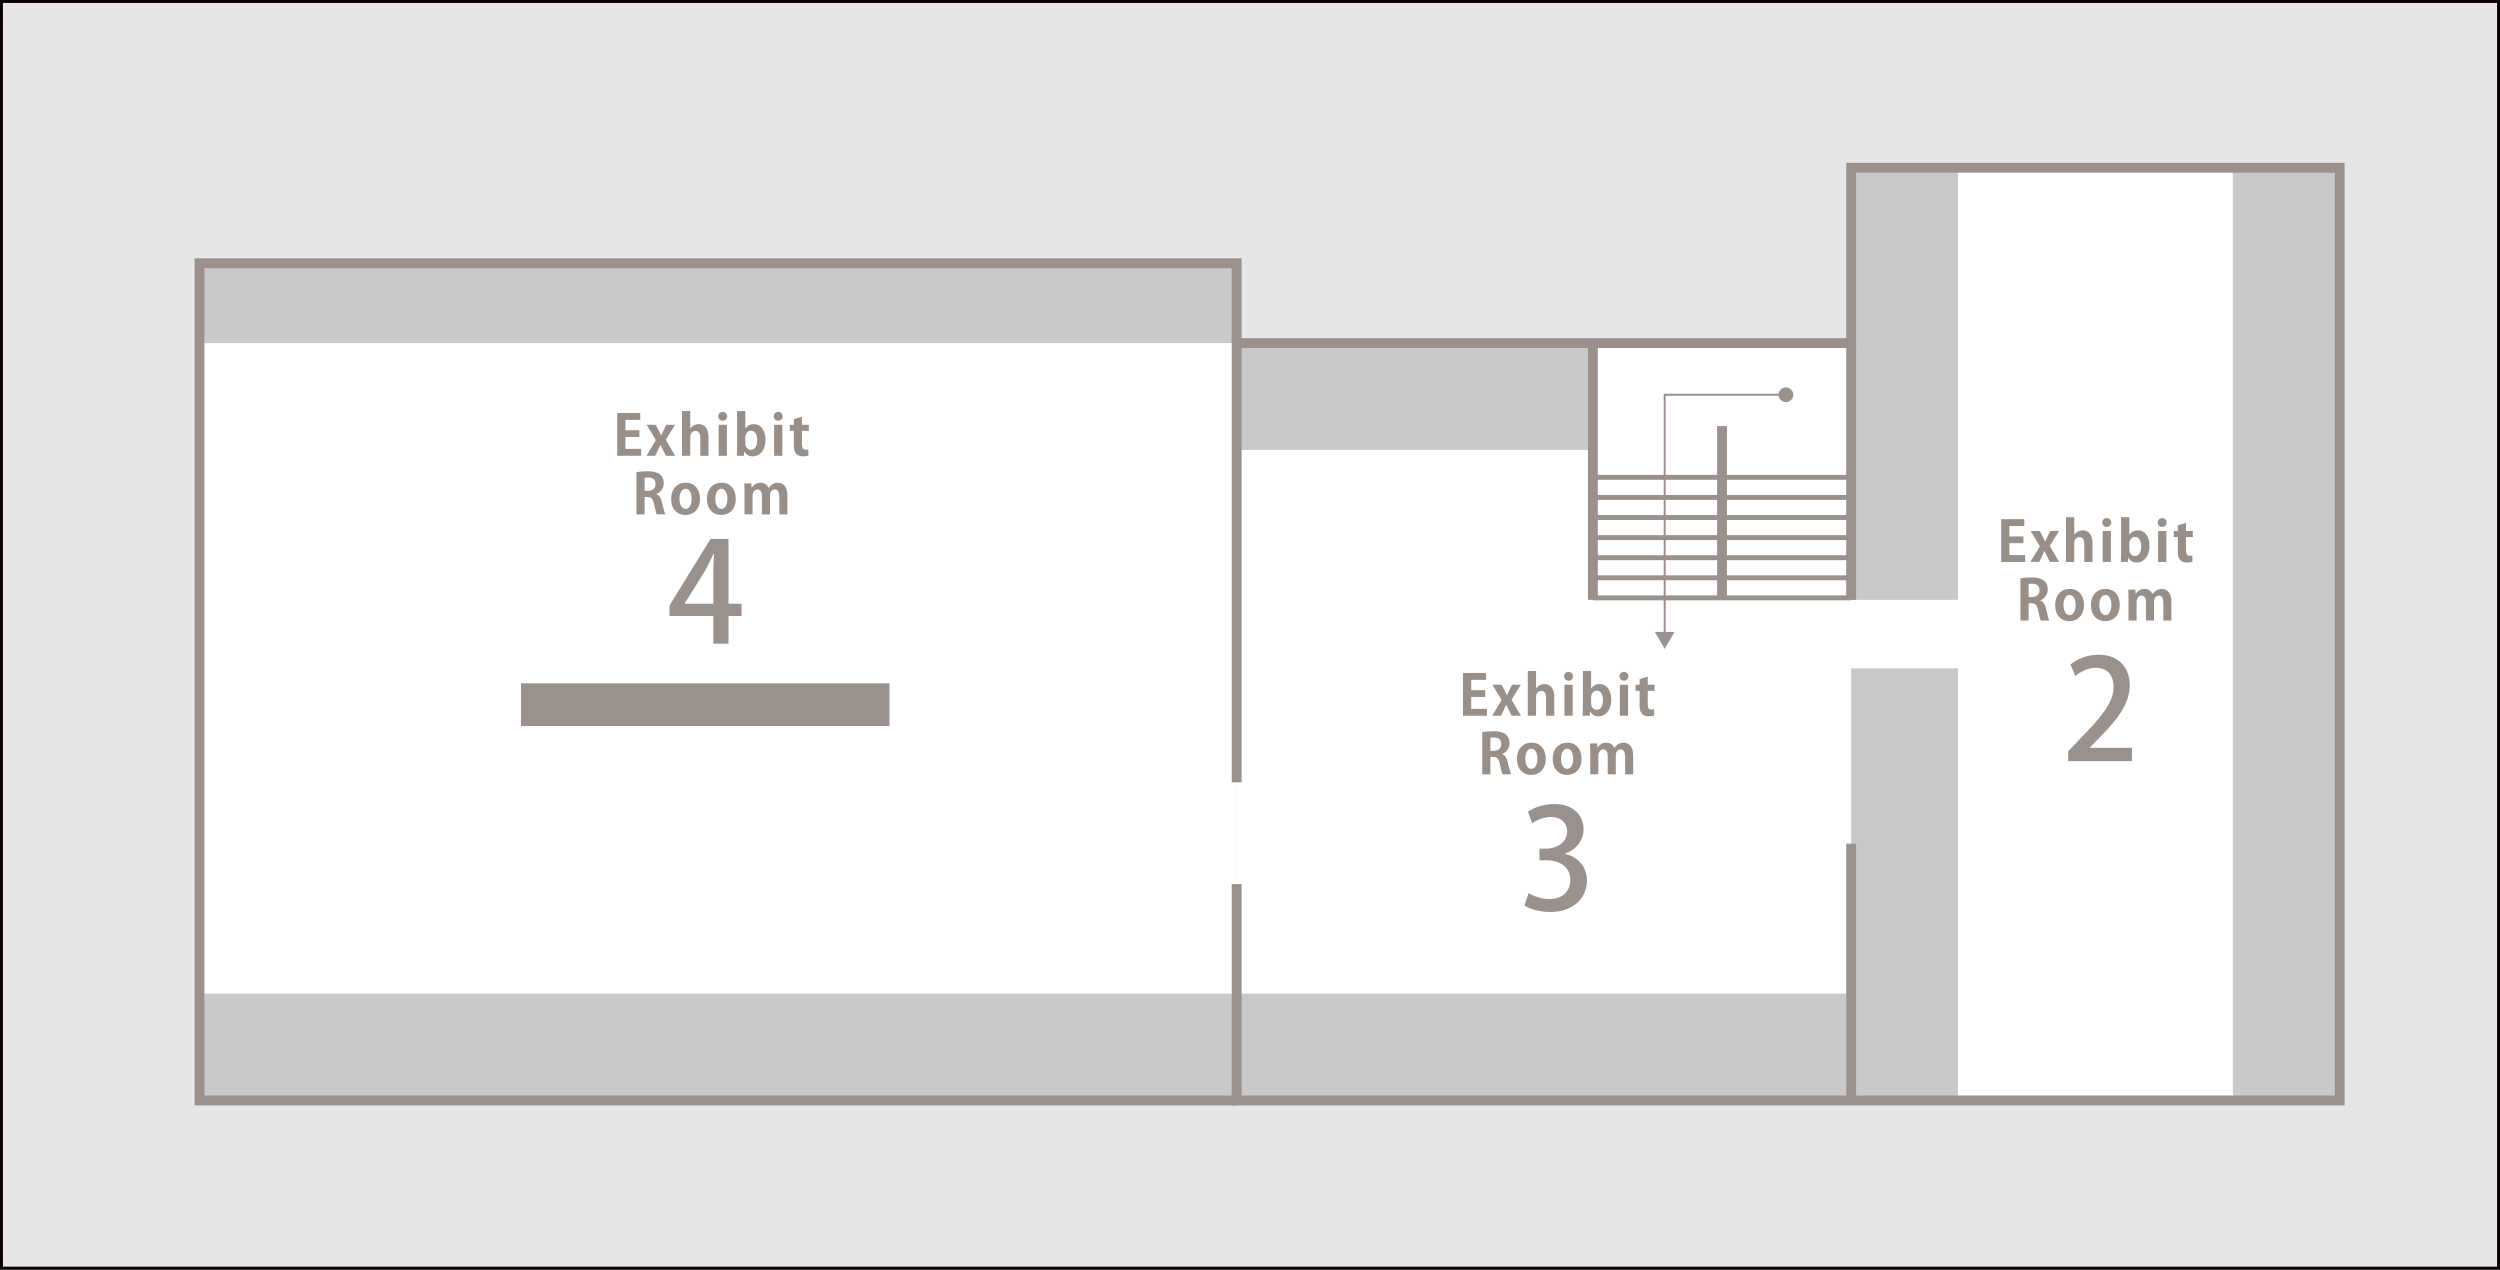 <?xml version="1.0" encoding="UTF-8"?>
<svg id="b" data-name="レイヤー 2" xmlns="http://www.w3.org/2000/svg" width="682.803" height="346.75" viewBox="0 0 682.803 346.75">
  <rect x="0" y="0" width="682.803" height="346.75" fill="#333333" stroke="none"/>
  <defs>
    <style>
      .d, .e, .f, .g, .h, .i {
        stroke: #9b918c;
      }

      .d, .e, .f, .g, .h, .i, .j {
        stroke-miterlimit: 10;
      }

      .d, .f {
        stroke-width: .539px;
      }

      .d, .g, .h, .i {
        fill: none;
      }

      .e, .f, .k {
        fill: #9b918c;
      }

      .e, .g, .i {
        stroke-width: 2.693px;
      }

      .l {
        fill: #fff;
      }

      .l, .g {
        fill-rule: evenodd;
      }

      .h {
        stroke-width: 1.346px;
      }

      .m {
        fill: #988f89;
      }

      .n {
        fill: #c8c9c8;
      }

      .j {
        fill: #e6e6e6;
        stroke: #060000;
        stroke-width: .803px;
      }
    </style>
  </defs>
  <g id="c" data-name="DATA">
    <rect class="j" x=".401" y=".401" width="682" height="345.948"/>
    <polyline class="l" points="337.759 300.551 54.484 300.551 54.484 71.9 337.759 71.9 337.759 93.709"/>
    <polyline class="l" points="337.759 241.475 337.759 300.551 639.015 300.551 639.015 45.817 505.592 45.817 505.592 93.709 337.759 93.709 337.759 213.674"/>
    <rect class="n" x="505.592" y="45.817" width="29.174" height="118.015"/>
    <path class="k" d="m582.279,207.881h-17.401v-2.697l3.001-3.154c6.041-6.192,9.385-10.145,9.385-14.438,0-2.773-1.33-5.205-4.939-5.205-2.203,0-4.179,1.178-5.509,2.241l-1.33-3.153c1.748-1.443,4.521-2.659,7.713-2.659,5.89,0,8.473,3.989,8.473,8.32,0,5.243-3.571,9.612-8.549,14.628l-2.355,2.394v.076h11.513v3.647Z"/>
    <path class="k" d="m427.413,233.24c3.229.608,6.003,3.229,6.003,7.257,0,4.674-3.571,8.587-10.068,8.587-2.964,0-5.623-.874-6.991-1.786l1.14-3.381c1.026.684,3.306,1.634,5.661,1.634,4.065,0,5.737-2.66,5.737-5.205,0-3.686-3.115-5.396-6.497-5.396h-1.938v-3.153h1.861c2.47,0,5.699-1.482,5.699-4.636,0-2.241-1.443-4.027-4.483-4.027-2.014,0-3.989.95-5.091,1.71l-1.102-3.153c1.443-1.064,4.217-2.09,7.181-2.09,5.357,0,7.979,3.229,7.979,6.877,0,2.926-1.823,5.471-5.091,6.687v.076Z"/>
    <path class="k" d="m198.959,175.795h-4.142v-7.561h-11.968v-2.85l11.208-18.199h4.901v17.705h3.571v3.344h-3.571v7.561Zm-11.968-10.904h7.826v-8.587c0-1.634.076-3.344.19-4.978h-.152c-.874,1.824-1.596,3.229-2.394,4.75l-5.471,8.738v.076Z"/>
    <g>
      <polyline class="d" points="487.77 107.82 454.663 107.82 454.663 173.374"/>
      <polygon class="k" points="451.977 172.588 454.662 177.239 457.348 172.588 451.977 172.588"/>
    </g>
    <circle class="f" cx="487.77" cy="107.82" r="1.739"/>
    <g>
      <line class="h" x1="470.322" y1="152.319" x2="505.592" y2="152.319"/>
      <line class="h" x1="470.322" y1="157.806" x2="505.592" y2="157.806"/>
      <line class="h" x1="470.322" y1="146.831" x2="505.592" y2="146.831"/>
      <line class="h" x1="470.322" y1="141.344" x2="505.592" y2="141.344"/>
      <line class="h" x1="470.322" y1="135.857" x2="505.592" y2="135.857"/>
      <line class="h" x1="470.322" y1="130.37" x2="505.592" y2="130.37"/>
      <line class="h" x1="470.322" y1="163.293" x2="505.592" y2="163.293"/>
    </g>
    <g>
      <line class="h" x1="435.052" y1="152.319" x2="470.322" y2="152.319"/>
      <line class="h" x1="435.052" y1="157.806" x2="470.322" y2="157.806"/>
      <line class="h" x1="435.052" y1="146.831" x2="470.322" y2="146.831"/>
      <line class="h" x1="435.052" y1="141.344" x2="470.322" y2="141.344"/>
      <line class="h" x1="435.052" y1="135.857" x2="470.322" y2="135.857"/>
      <line class="h" x1="435.052" y1="130.37" x2="470.322" y2="130.37"/>
      <line class="h" x1="435.052" y1="163.293" x2="470.322" y2="163.293"/>
    </g>
    <line class="i" x1="505.592" y1="163.832" x2="505.592" y2="93.709"/>
    <rect class="n" x="505.592" y="182.536" width="29.174" height="118.015"/>
    <rect class="n" x="337.759" y="271.377" width="167.833" height="29.174"/>
    <rect class="n" x="54.484" y="271.377" width="283.275" height="29.174"/>
    <rect class="e" x="143.648" y="187.975" width="97.933" height="8.956"/>
    <rect class="n" x="337.759" y="93.709" width="97.293" height="29.174"/>
    <rect class="n" x="54.484" y="71.9" width="283.275" height="21.809"/>
    <rect class="n" x="609.841" y="45.817" width="29.174" height="254.734"/>
    <line class="i" x1="505.592" y1="300.551" x2="505.592" y2="230.428"/>
    <line class="i" x1="435.052" y1="163.832" x2="435.052" y2="93.709"/>
    <line class="i" x1="470.322" y1="163.832" x2="470.322" y2="116.373"/>
    <polyline class="g" points="337.759 300.551 54.484 300.551 54.484 71.9 337.759 71.9 337.759 93.709"/>
    <polyline class="g" points="337.759 241.475 337.759 300.551 639.015 300.551 639.015 45.817 505.592 45.817 505.592 93.709 337.759 93.709 337.759 213.674"/>
    <g>
      <path class="m" d="m175.106,124.485h-6.535v-11.687h6.292v1.884h-4.043v2.827h3.815v1.839h-3.815v3.252h4.286v1.885Z"/>
      <path class="m" d="m184.363,116.019l-2.523,4.088,2.554,4.377h-2.523l-.836-1.642c-.228-.44-.425-.881-.638-1.337h-.03c-.198.456-.411.896-.624,1.337l-.79,1.642h-2.401l2.568-4.286-2.507-4.18h2.492l.806,1.535c.243.471.44.912.653,1.337h.03c.213-.456.41-.912.623-1.353l.76-1.52h2.387Z"/>
      <path class="m" d="m193.512,124.485h-2.249v-4.878c0-1.079-.334-1.915-1.307-1.915-.562,0-1.429.395-1.429,1.657v5.137h-2.249v-12.219h2.249v4.772h.03c.608-.881,1.535-1.201,2.265-1.201,1.505,0,2.689,1.094,2.689,3.586v5.061Z"/>
      <path class="m" d="m197.39,114.91c-.715,0-1.201-.517-1.201-1.201,0-.699.502-1.2,1.201-1.2.729,0,1.216.501,1.216,1.2,0,.729-.517,1.201-1.216,1.201Zm1.14,9.575h-2.249v-8.465h2.249v8.465Z"/>
      <path class="m" d="m203.592,117.038c.486-.745,1.276-1.201,2.355-1.201,1.869,0,3.116,1.732,3.116,4.255,0,3.07-1.718,4.559-3.466,4.559-.942,0-1.747-.38-2.279-1.337h-.046l-.106,1.17h-1.915c.031-.608.062-1.565.062-2.432v-9.787h2.249v4.772h.03Zm-.03,4.073c0,.958.623,1.748,1.52,1.748,1.095,0,1.718-1.019,1.718-2.66,0-1.444-.562-2.568-1.718-2.568-.774,0-1.52.729-1.52,1.824v1.656Z"/>
      <path class="m" d="m212.529,114.91c-.715,0-1.201-.517-1.201-1.201,0-.699.502-1.2,1.201-1.2.729,0,1.216.501,1.216,1.2,0,.729-.517,1.201-1.216,1.201Zm1.14,9.575h-2.249v-8.465h2.249v8.465Z"/>
      <path class="m" d="m216.815,114.47l2.219-.654v2.204h1.87v1.657h-1.87v3.678c0,1.019.319,1.444,1.003,1.444.319,0,.502-.03.729-.076l.031,1.717c-.305.122-.852.197-1.505.197-2.432,0-2.478-2.112-2.478-3.055v-3.906h-1.109v-1.657h1.109v-1.55Z"/>
      <path class="m" d="m179.278,134.968c.821.319,1.276,1.109,1.55,2.295.335,1.383.639,2.781.867,3.222h-2.311c-.167-.334-.456-1.353-.729-2.766-.304-1.504-.775-1.976-1.839-1.976h-.76v4.742h-2.234v-11.535c.775-.137,1.869-.243,3.01-.243,1.474,0,4.452.183,4.452,3.313,0,1.429-.911,2.478-2.006,2.903v.046Zm-2.295-.897c1.276,0,2.052-.745,2.052-1.854,0-1.504-1.125-1.793-1.945-1.793-.501,0-.851.031-1.033.091v3.556h.927Z"/>
      <path class="m" d="m191.179,136.184c0,3.222-2.066,4.468-3.951,4.468-2.28,0-3.921-1.611-3.921-4.361,0-2.842,1.717-4.453,4.012-4.453,2.371,0,3.86,1.778,3.86,4.347Zm-3.906-2.69c-1.246,0-1.687,1.459-1.687,2.751,0,1.505.577,2.751,1.672,2.751,1.063,0,1.642-1.262,1.642-2.766,0-1.322-.472-2.736-1.627-2.736Z"/>
      <path class="m" d="m200.953,136.184c0,3.222-2.066,4.468-3.951,4.468-2.28,0-3.921-1.611-3.921-4.361,0-2.842,1.717-4.453,4.012-4.453,2.371,0,3.86,1.778,3.86,4.347Zm-3.906-2.69c-1.246,0-1.687,1.459-1.687,2.751,0,1.505.577,2.751,1.672,2.751,1.063,0,1.642-1.262,1.642-2.766,0-1.322-.472-2.736-1.627-2.736Z"/>
      <path class="m" d="m215.058,140.485h-2.203v-4.787c0-1.216-.335-2.021-1.231-2.021-.623,0-1.322.486-1.322,1.672v5.137h-2.203v-5c0-1.003-.319-1.809-1.201-1.809-.623,0-1.353.578-1.353,1.717v5.091h-2.203v-5.912c0-.988-.03-1.793-.062-2.538h1.915l.106,1.125h.046c.396-.608,1.14-1.307,2.401-1.307,1.033,0,1.823.547,2.158,1.414h.03c.699-1.034,1.565-1.414,2.508-1.414,1.474,0,2.613,1.049,2.613,3.496v5.137Z"/>
    </g>
    <g>
      <path class="m" d="m406.106,195.485h-6.535v-11.687h6.292v1.884h-4.043v2.827h3.815v1.839h-3.815v3.252h4.286v1.885Z"/>
      <path class="m" d="m415.363,187.019l-2.523,4.088,2.554,4.377h-2.523l-.836-1.642c-.228-.44-.425-.881-.638-1.337h-.03c-.198.456-.411.896-.624,1.337l-.79,1.642h-2.401l2.568-4.286-2.507-4.18h2.492l.806,1.535c.243.471.44.912.653,1.337h.03c.213-.456.41-.912.623-1.353l.76-1.52h2.387Z"/>
      <path class="m" d="m424.512,195.485h-2.249v-4.878c0-1.079-.334-1.915-1.307-1.915-.562,0-1.429.395-1.429,1.657v5.137h-2.249v-12.219h2.249v4.772h.03c.608-.881,1.535-1.201,2.265-1.201,1.505,0,2.689,1.094,2.689,3.586v5.061Z"/>
      <path class="m" d="m428.39,185.91c-.715,0-1.201-.517-1.201-1.201,0-.699.502-1.2,1.201-1.2.729,0,1.216.501,1.216,1.2,0,.729-.517,1.201-1.216,1.201Zm1.14,9.575h-2.249v-8.465h2.249v8.465Z"/>
      <path class="m" d="m434.592,188.038c.486-.745,1.276-1.201,2.355-1.201,1.869,0,3.116,1.732,3.116,4.255,0,3.07-1.718,4.559-3.466,4.559-.942,0-1.747-.38-2.279-1.337h-.046l-.106,1.17h-1.915c.031-.608.062-1.565.062-2.432v-9.787h2.249v4.772h.03Zm-.03,4.073c0,.958.623,1.748,1.52,1.748,1.095,0,1.718-1.019,1.718-2.66,0-1.444-.562-2.568-1.718-2.568-.774,0-1.52.729-1.52,1.824v1.656Z"/>
      <path class="m" d="m443.529,185.91c-.715,0-1.201-.517-1.201-1.201,0-.699.502-1.2,1.201-1.2.729,0,1.216.501,1.216,1.2,0,.729-.517,1.201-1.216,1.201Zm1.14,9.575h-2.249v-8.465h2.249v8.465Z"/>
      <path class="m" d="m447.815,185.47l2.219-.654v2.204h1.87v1.657h-1.87v3.678c0,1.019.319,1.444,1.003,1.444.319,0,.502-.03.729-.076l.031,1.717c-.305.122-.852.197-1.505.197-2.432,0-2.478-2.112-2.478-3.055v-3.906h-1.109v-1.657h1.109v-1.55Z"/>
      <path class="m" d="m410.278,205.968c.821.319,1.276,1.109,1.55,2.295.335,1.383.639,2.781.867,3.222h-2.311c-.167-.334-.456-1.353-.729-2.766-.304-1.504-.775-1.976-1.839-1.976h-.76v4.742h-2.234v-11.535c.775-.137,1.869-.243,3.01-.243,1.474,0,4.452.183,4.452,3.313,0,1.429-.911,2.478-2.006,2.903v.046Zm-2.295-.897c1.276,0,2.052-.745,2.052-1.854,0-1.504-1.125-1.793-1.945-1.793-.501,0-.851.031-1.033.091v3.556h.927Z"/>
      <path class="m" d="m422.179,207.184c0,3.222-2.066,4.468-3.951,4.468-2.28,0-3.921-1.611-3.921-4.361,0-2.842,1.717-4.453,4.012-4.453,2.371,0,3.86,1.778,3.86,4.347Zm-3.906-2.69c-1.246,0-1.687,1.459-1.687,2.751,0,1.505.577,2.751,1.672,2.751,1.063,0,1.642-1.262,1.642-2.766,0-1.322-.472-2.736-1.627-2.736Z"/>
      <path class="m" d="m431.953,207.184c0,3.222-2.066,4.468-3.951,4.468-2.28,0-3.921-1.611-3.921-4.361,0-2.842,1.717-4.453,4.012-4.453,2.371,0,3.86,1.778,3.86,4.347Zm-3.906-2.69c-1.246,0-1.687,1.459-1.687,2.751,0,1.505.577,2.751,1.672,2.751,1.063,0,1.642-1.262,1.642-2.766,0-1.322-.472-2.736-1.627-2.736Z"/>
      <path class="m" d="m446.058,211.485h-2.203v-4.787c0-1.216-.335-2.021-1.231-2.021-.623,0-1.322.486-1.322,1.672v5.137h-2.203v-5c0-1.003-.319-1.809-1.201-1.809-.623,0-1.353.578-1.353,1.717v5.091h-2.203v-5.912c0-.988-.03-1.793-.062-2.538h1.915l.106,1.125h.046c.396-.608,1.14-1.307,2.401-1.307,1.033,0,1.823.547,2.158,1.414h.03c.699-1.034,1.565-1.414,2.508-1.414,1.474,0,2.613,1.049,2.613,3.496v5.137Z"/>
    </g>
    <g>
      <path class="m" d="m553.106,153.485h-6.535v-11.687h6.292v1.884h-4.043v2.827h3.815v1.839h-3.815v3.252h4.286v1.885Z"/>
      <path class="m" d="m562.363,145.019l-2.523,4.088,2.554,4.377h-2.523l-.836-1.642c-.228-.44-.425-.881-.638-1.337h-.03c-.198.456-.411.896-.624,1.337l-.79,1.642h-2.401l2.568-4.286-2.507-4.18h2.492l.806,1.535c.243.471.44.912.653,1.337h.03c.213-.456.41-.912.623-1.353l.76-1.52h2.387Z"/>
      <path class="m" d="m571.512,153.485h-2.249v-4.878c0-1.079-.334-1.915-1.307-1.915-.562,0-1.429.395-1.429,1.657v5.137h-2.249v-12.219h2.249v4.772h.03c.608-.881,1.535-1.201,2.265-1.201,1.505,0,2.689,1.094,2.689,3.586v5.061Z"/>
      <path class="m" d="m575.39,143.91c-.715,0-1.201-.517-1.201-1.201,0-.699.502-1.2,1.201-1.2.729,0,1.216.501,1.216,1.2,0,.729-.517,1.201-1.216,1.201Zm1.14,9.575h-2.249v-8.465h2.249v8.465Z"/>
      <path class="m" d="m581.592,146.038c.486-.745,1.276-1.201,2.355-1.201,1.869,0,3.116,1.732,3.116,4.255,0,3.07-1.718,4.559-3.466,4.559-.942,0-1.747-.38-2.279-1.337h-.046l-.106,1.17h-1.915c.031-.608.062-1.565.062-2.432v-9.787h2.249v4.772h.03Zm-.03,4.073c0,.958.623,1.748,1.52,1.748,1.095,0,1.718-1.019,1.718-2.66,0-1.444-.562-2.568-1.718-2.568-.774,0-1.52.729-1.52,1.824v1.656Z"/>
      <path class="m" d="m590.529,143.91c-.715,0-1.201-.517-1.201-1.201,0-.699.502-1.2,1.201-1.2.729,0,1.216.501,1.216,1.2,0,.729-.517,1.201-1.216,1.201Zm1.14,9.575h-2.249v-8.465h2.249v8.465Z"/>
      <path class="m" d="m594.815,143.47l2.219-.654v2.204h1.87v1.657h-1.87v3.678c0,1.019.319,1.444,1.003,1.444.319,0,.502-.03.729-.076l.031,1.717c-.305.122-.852.197-1.505.197-2.432,0-2.478-2.112-2.478-3.055v-3.906h-1.109v-1.657h1.109v-1.55Z"/>
      <path class="m" d="m557.278,163.968c.821.319,1.276,1.109,1.55,2.295.335,1.383.639,2.781.867,3.222h-2.311c-.167-.334-.456-1.353-.729-2.766-.304-1.504-.775-1.976-1.839-1.976h-.76v4.742h-2.234v-11.535c.775-.137,1.869-.243,3.01-.243,1.474,0,4.452.183,4.452,3.313,0,1.429-.911,2.478-2.006,2.903v.046Zm-2.295-.897c1.276,0,2.052-.745,2.052-1.854,0-1.504-1.125-1.793-1.945-1.793-.501,0-.851.031-1.033.091v3.556h.927Z"/>
      <path class="m" d="m569.179,165.184c0,3.222-2.066,4.468-3.951,4.468-2.28,0-3.921-1.611-3.921-4.361,0-2.842,1.717-4.453,4.012-4.453,2.371,0,3.86,1.778,3.86,4.347Zm-3.906-2.69c-1.246,0-1.687,1.459-1.687,2.751,0,1.505.577,2.751,1.672,2.751,1.063,0,1.642-1.262,1.642-2.766,0-1.322-.472-2.736-1.627-2.736Z"/>
      <path class="m" d="m578.953,165.184c0,3.222-2.066,4.468-3.951,4.468-2.28,0-3.921-1.611-3.921-4.361,0-2.842,1.717-4.453,4.012-4.453,2.371,0,3.86,1.778,3.86,4.347Zm-3.906-2.69c-1.246,0-1.687,1.459-1.687,2.751,0,1.505.577,2.751,1.672,2.751,1.063,0,1.642-1.262,1.642-2.766,0-1.322-.472-2.736-1.627-2.736Z"/>
      <path class="m" d="m593.058,169.485h-2.203v-4.787c0-1.216-.335-2.021-1.231-2.021-.623,0-1.322.486-1.322,1.672v5.137h-2.203v-5c0-1.003-.319-1.809-1.201-1.809-.623,0-1.353.578-1.353,1.717v5.091h-2.203v-5.912c0-.988-.03-1.793-.062-2.538h1.915l.106,1.125h.046c.396-.608,1.14-1.307,2.401-1.307,1.033,0,1.823.547,2.158,1.414h.03c.699-1.034,1.565-1.414,2.508-1.414,1.474,0,2.613,1.049,2.613,3.496v5.137Z"/>
    </g>
  </g>
</svg>